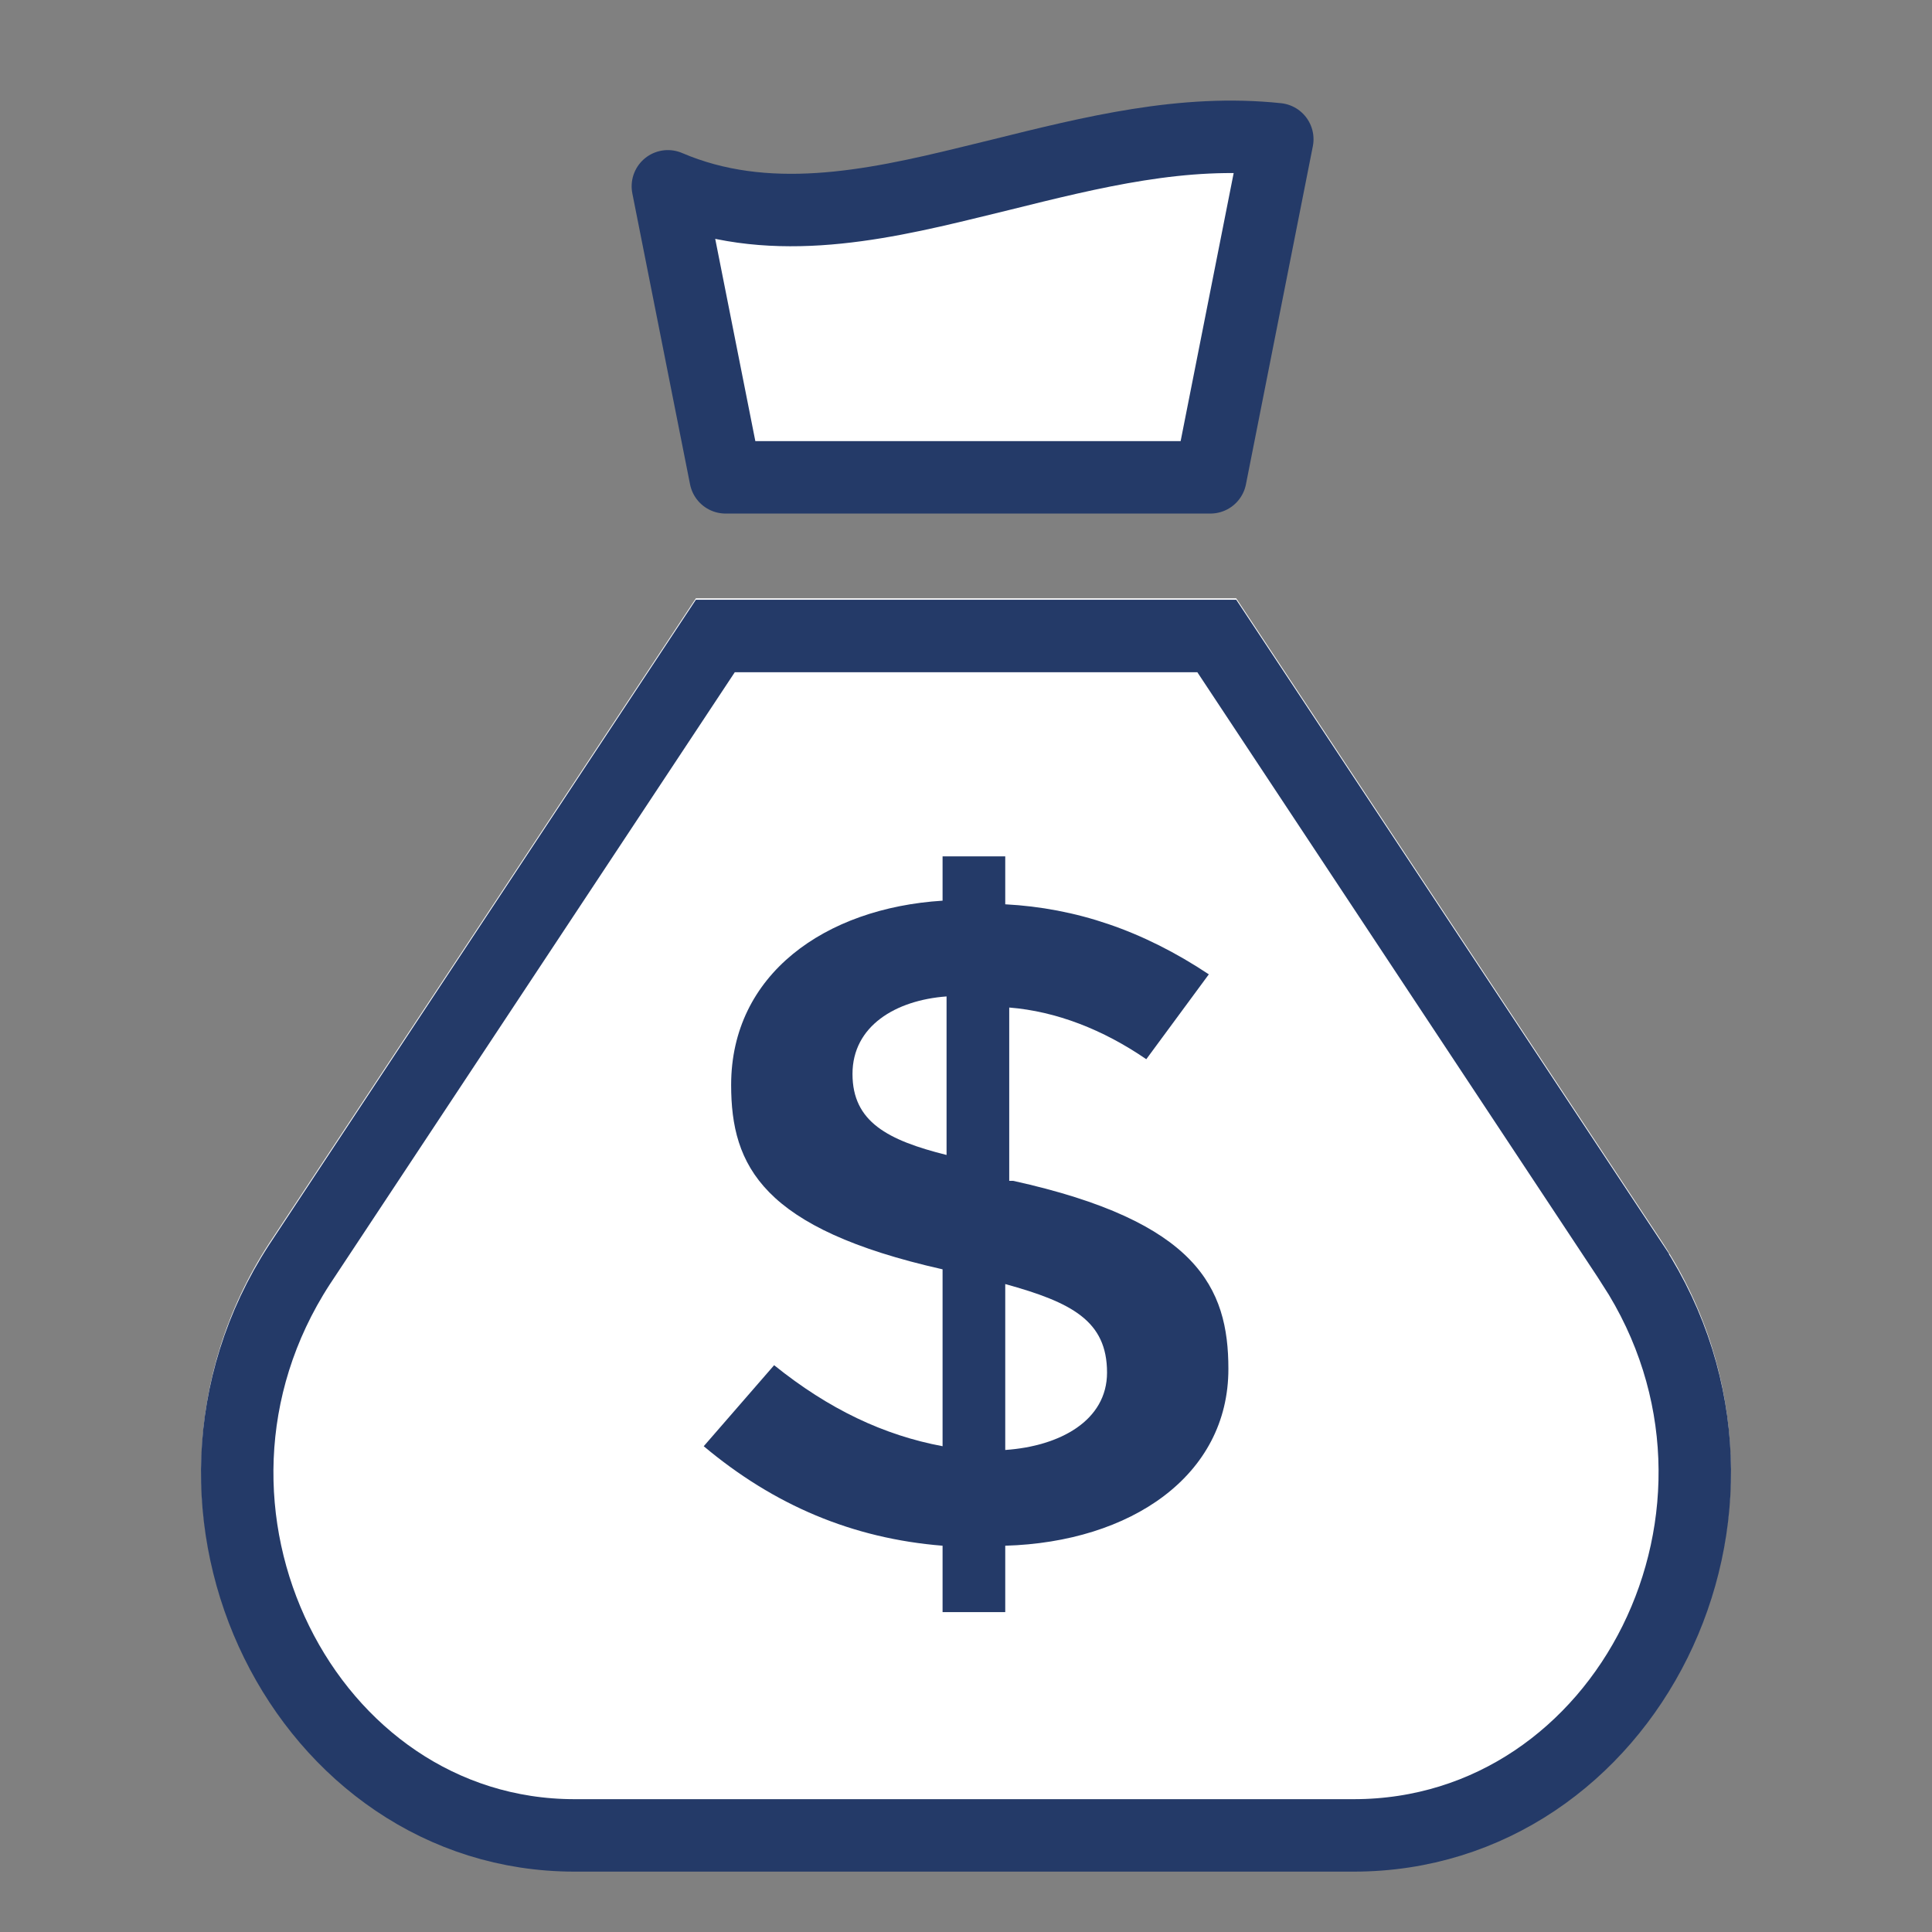<svg width="16" height="16" viewBox="0 0 16 16" fill="none" xmlns="http://www.w3.org/2000/svg">
<rect x="0" y="0" width="16" height="16" fill="#808080" stroke="none"/>
<ellipse cx="8.047" cy="10.136" rx="3.016" ry="3.232" fill="#243A68"/>
<path d="M8.281 1.449C9.05 1.258 9.801 1.071 10.578 1.153L10.024 3.953H6.009L5.531 1.543C6.344 1.891 7.214 1.71 8.031 1.51C8.115 1.49 8.198 1.469 8.281 1.449Z" fill="white" stroke="#243A68" stroke-width="0.6" stroke-linejoin="round"/>
<path d="M7.06 8.894C7.06 9.291 7.352 9.443 7.839 9.565V8.252C7.417 8.283 7.06 8.497 7.06 8.894Z" fill="white"/>
<path d="M8.325 10.634V12.008C8.779 11.977 9.168 11.764 9.168 11.367C9.168 10.939 8.876 10.786 8.325 10.634Z" fill="white"/>
<path d="M13.773 10.298L10.238 4.955H5.763L2.228 10.298C0.801 12.496 2.26 15.488 4.758 15.488H11.211C13.741 15.488 15.2 12.496 13.773 10.298ZM8.325 12.801V13.351H7.806V12.801C7.06 12.741 6.411 12.466 5.828 11.977L6.411 11.306C6.866 11.672 7.32 11.886 7.806 11.977V10.512C6.314 10.176 6.055 9.657 6.055 8.985C6.055 8.069 6.833 7.52 7.806 7.459V7.092H8.325V7.489C8.909 7.52 9.46 7.703 10.011 8.069L9.493 8.772C9.136 8.527 8.747 8.375 8.358 8.344V9.779H8.39C9.914 10.115 10.173 10.664 10.173 11.336C10.174 12.222 9.363 12.771 8.325 12.801Z" fill="white"/>
<path d="M5.924 5.267H10.077L13.522 10.473C13.522 10.473 13.522 10.474 13.522 10.474C14.837 12.501 13.469 15.2 11.211 15.2H4.758C2.535 15.2 1.162 12.504 2.479 10.474L5.924 5.267Z" stroke="#243A68" stroke-width="0.6"/>
</svg>
